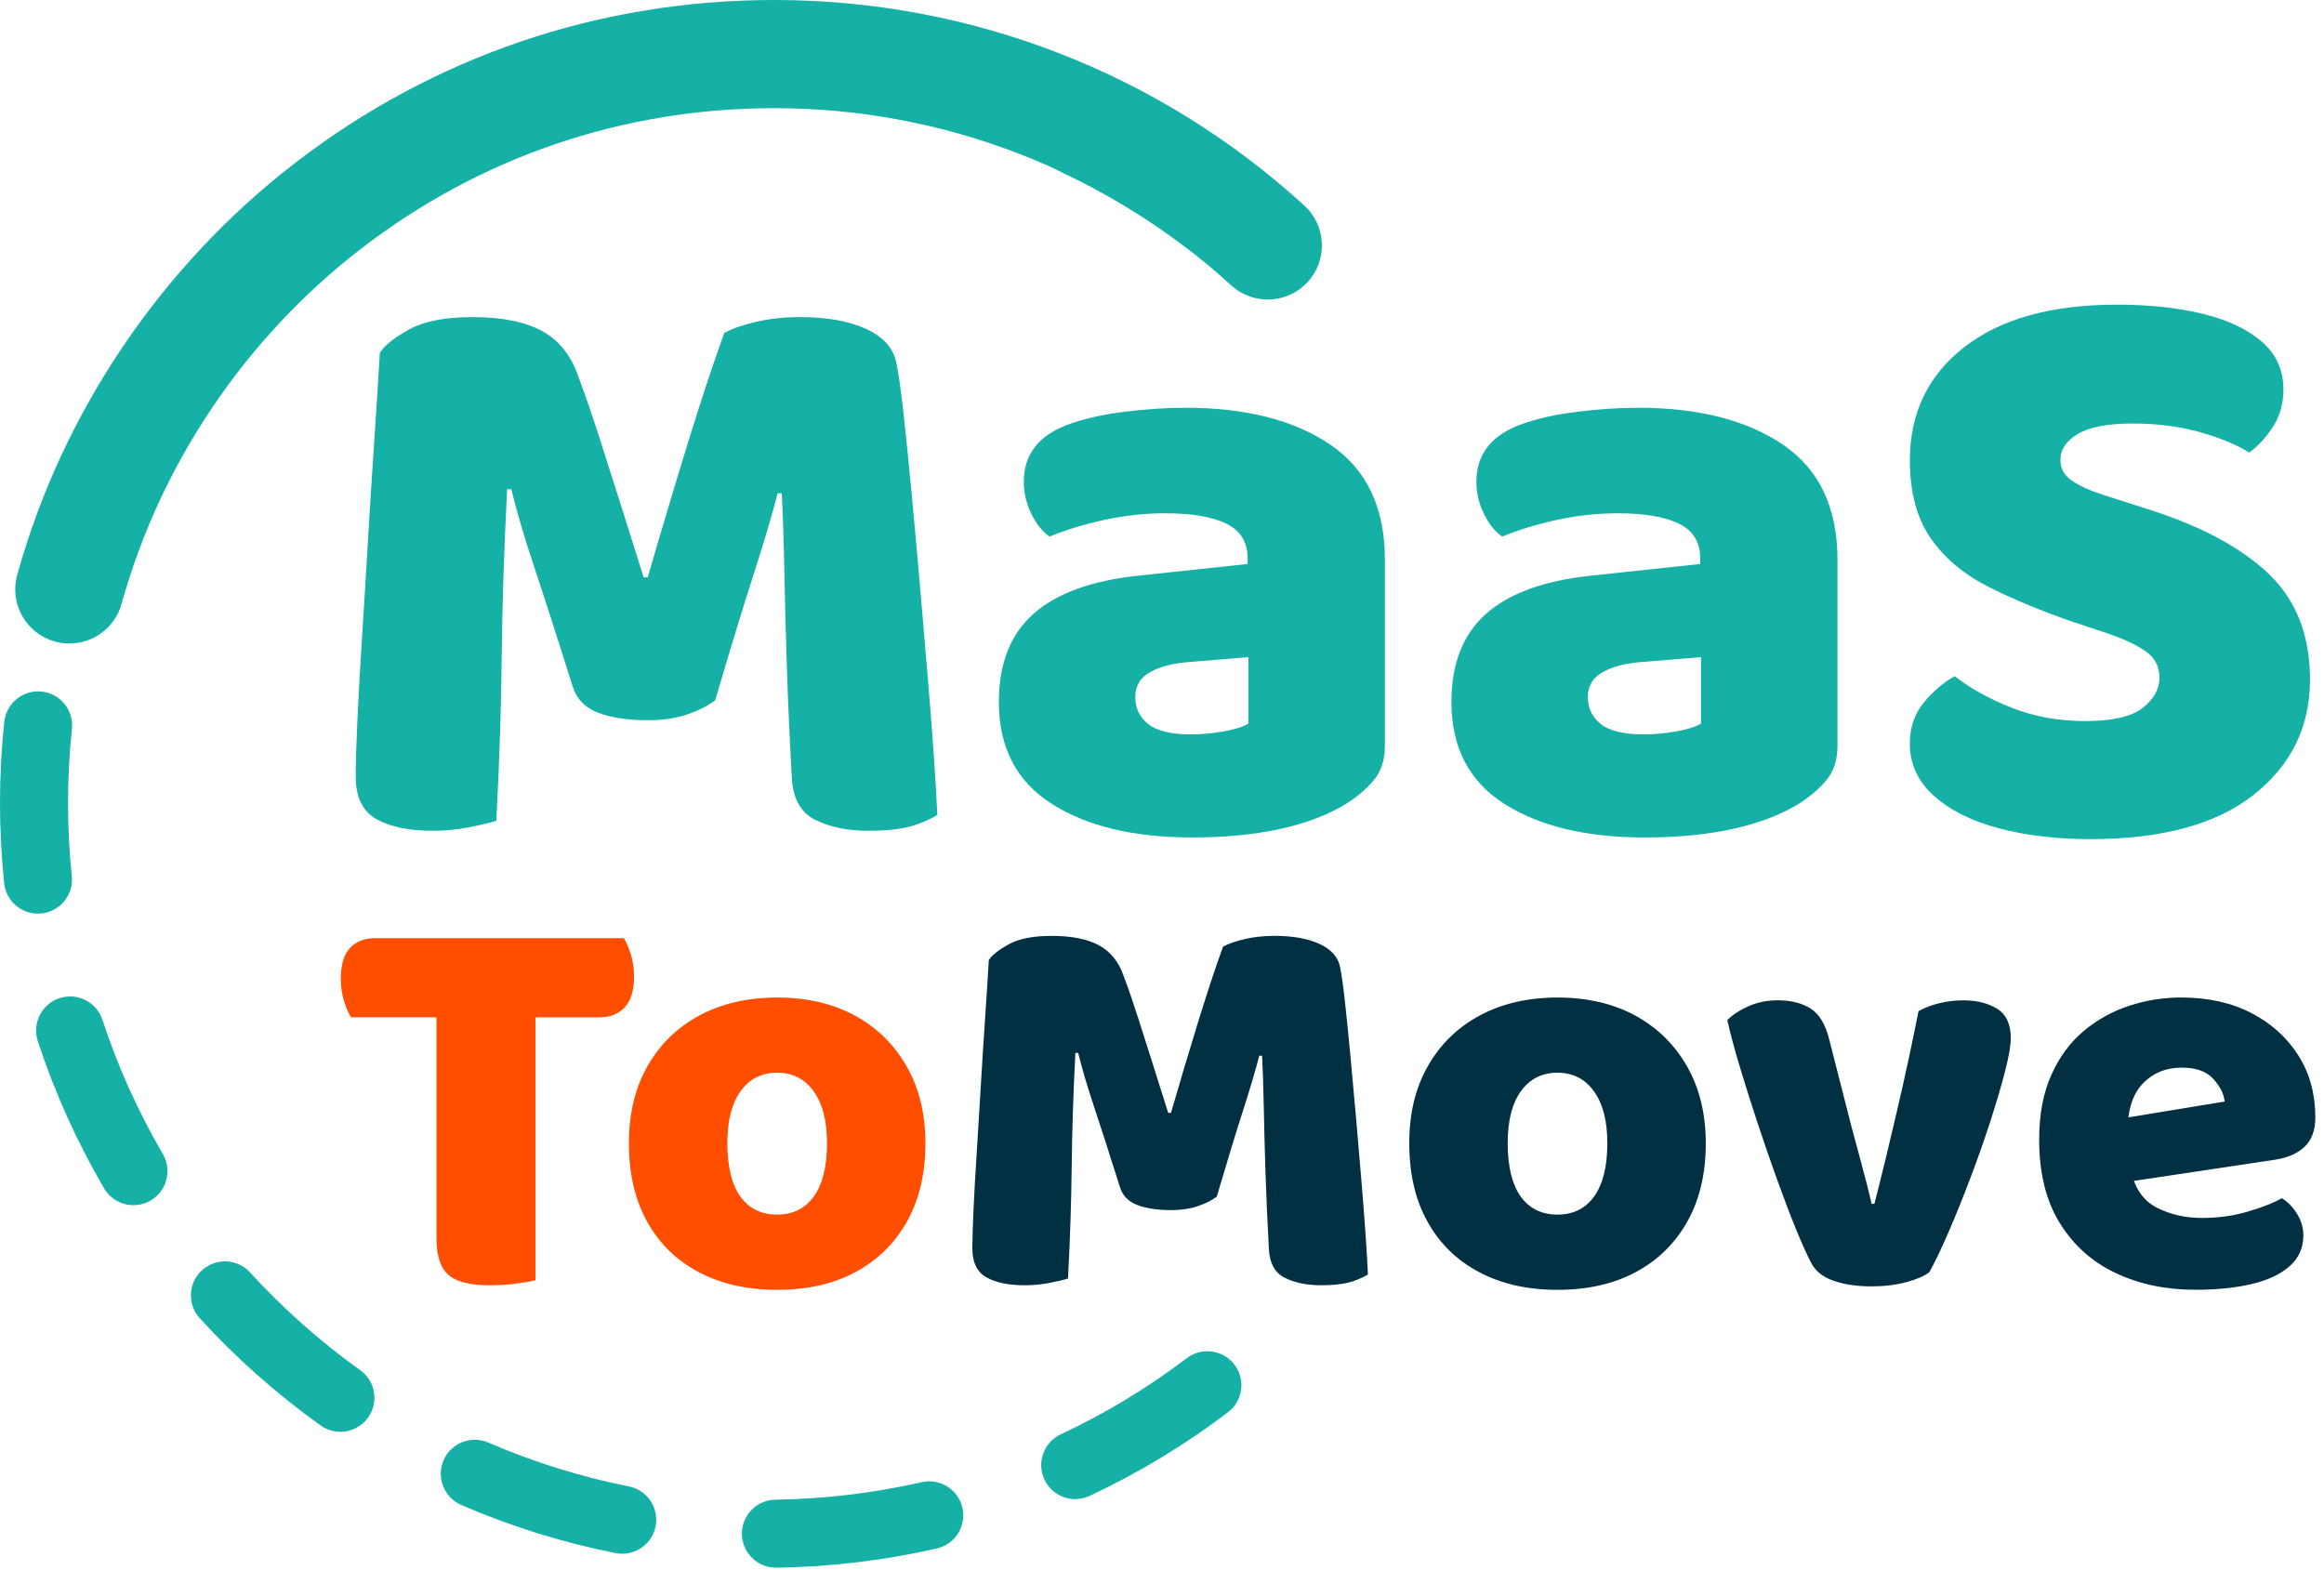 <svg width="225" height="152" viewBox="0 0 225 152" fill="none" xmlns="http://www.w3.org/2000/svg">
<g clip-path="url(#clip0_380_1626)">
<path d="M75.123 151.783C73.325 151.783 71.854 150.34 71.827 148.538C71.8 146.721 73.256 145.225 75.075 145.201C79.85 145.132 84.613 144.563 89.23 143.507C91.004 143.103 92.771 144.21 93.178 145.982C93.586 147.754 92.474 149.52 90.701 149.927C85.635 151.085 80.407 151.711 75.168 151.786C75.153 151.786 75.135 151.786 75.12 151.786L75.123 151.783ZM60.243 150.436C60.03 150.436 59.814 150.415 59.599 150.373C54.476 149.358 49.449 147.79 44.658 145.716C42.99 144.991 42.223 143.055 42.945 141.385C43.667 139.714 45.608 138.951 47.28 139.673C51.642 141.561 56.216 142.989 60.881 143.914C62.666 144.267 63.826 146 63.472 147.784C63.16 149.352 61.782 150.436 60.243 150.436ZM104.104 145.147C102.864 145.147 101.678 144.447 101.117 143.249C100.344 141.603 101.054 139.643 102.705 138.87C107.004 136.859 111.108 134.378 114.901 131.498C116.351 130.4 118.418 130.681 119.518 132.127C120.617 133.575 120.335 135.641 118.888 136.739C114.724 139.9 110.222 142.621 105.5 144.83C105.048 145.042 104.571 145.141 104.104 145.141V145.147ZM32.954 138.628C32.292 138.628 31.621 138.427 31.04 138.014C26.797 134.982 22.861 131.492 19.344 127.64C18.119 126.296 18.212 124.213 19.557 122.989C20.902 121.764 22.984 121.857 24.212 123.201C27.421 126.712 31.007 129.897 34.874 132.66C36.354 133.716 36.696 135.772 35.638 137.254C34.994 138.152 33.981 138.631 32.954 138.631V138.628ZM12.924 116.685C11.791 116.685 10.689 116.101 10.075 115.054C7.439 110.546 5.279 105.748 3.658 100.797C3.092 99.07 4.035 97.209 5.764 96.643C7.492 96.077 9.356 97.02 9.922 98.747C11.399 103.255 13.364 107.625 15.767 111.731C16.684 113.303 16.156 115.317 14.584 116.236C14.062 116.541 13.49 116.685 12.924 116.685ZM3.676 88.46C2.01 88.46 0.578 87.2 0.401 85.508C0.135 82.949 0 80.342 0 77.756C0 75.131 0.138 72.482 0.413 69.887C0.605 68.079 2.229 66.768 4.035 66.96C5.845 67.151 7.157 68.771 6.965 70.579C6.714 72.946 6.588 75.362 6.588 77.756C6.588 80.115 6.711 82.494 6.953 84.826C7.142 86.634 5.827 88.253 4.017 88.442C3.901 88.454 3.787 88.46 3.673 88.46H3.676ZM6.827 58.923C6.486 58.923 6.138 58.869 5.797 58.759C4.068 58.19 3.128 56.328 3.697 54.601C5.327 49.65 7.495 44.858 10.138 40.354C11.057 38.785 13.08 38.258 14.646 39.18C16.216 40.099 16.744 42.117 15.821 43.685C13.412 47.789 11.438 52.153 9.955 56.66C9.5 58.046 8.209 58.923 6.824 58.923H6.827ZM21.86 33.293C21.067 33.293 20.27 33.008 19.637 32.428C18.295 31.201 18.203 29.117 19.431 27.776C22.957 23.93 26.896 20.446 31.144 17.423C32.627 16.367 34.685 16.714 35.74 18.192C36.797 19.674 36.45 21.73 34.97 22.784C31.099 25.541 27.508 28.716 24.293 32.221C23.643 32.931 22.753 33.29 21.86 33.29V33.293ZM116.983 24.753C116.285 24.753 115.584 24.535 114.988 24.08C111.198 21.195 107.1 18.707 102.804 16.687C101.156 15.912 100.449 13.951 101.225 12.305C102.001 10.659 103.963 9.952 105.611 10.727C110.326 12.945 114.826 15.675 118.984 18.842C120.431 19.943 120.71 22.012 119.607 23.457C118.96 24.307 117.978 24.753 116.983 24.753ZM46.075 16.064C44.799 16.064 43.586 15.319 43.05 14.077C42.328 12.407 43.098 10.47 44.769 9.749C49.563 7.683 54.59 6.124 59.712 5.115C61.501 4.765 63.229 5.926 63.583 7.71C63.933 9.494 62.771 11.224 60.986 11.578C56.321 12.493 51.743 13.915 47.379 15.795C46.953 15.977 46.51 16.064 46.075 16.064ZM90.081 12.116C89.835 12.116 89.587 12.089 89.338 12.033C84.721 10.97 79.961 10.392 75.183 10.317C73.364 10.287 71.911 8.791 71.938 6.974C71.965 5.172 73.436 3.732 75.234 3.732C75.252 3.732 75.269 3.732 75.287 3.732C80.527 3.813 85.755 4.448 90.821 5.615C92.594 6.025 93.7 7.791 93.292 9.563C92.942 11.087 91.585 12.116 90.084 12.116H90.081Z" fill="#16B1A6"/>
<path d="M6.722 62.309C6.258 62.309 5.788 62.246 5.32 62.117C2.531 61.345 0.893 58.459 1.665 55.673C6.015 39.968 15.56 25.81 28.538 15.801C41.941 5.463 57.995 0 74.967 0C94.011 0 112.235 7.067 126.279 19.901C128.415 21.853 128.562 25.166 126.608 27.301C124.655 29.435 121.339 29.581 119.203 27.63C107.097 16.567 91.387 10.473 74.967 10.473C60.335 10.473 46.498 15.181 34.946 24.089C23.75 32.721 15.521 44.93 11.773 58.462C11.129 60.782 9.02 62.306 6.722 62.306V62.309Z" fill="#16B1A6"/>
<path d="M52.232 90.833V98.496H33.987C33.733 98.095 33.502 97.565 33.301 96.909C33.1 96.251 32.998 95.541 32.998 94.775C32.998 93.389 33.301 92.387 33.903 91.764C34.505 91.144 35.317 90.833 36.342 90.833H52.229H52.232ZM42.151 98.499V90.836H60.395C60.65 91.237 60.877 91.767 61.081 92.423C61.282 93.078 61.384 93.79 61.384 94.557C61.384 95.907 61.081 96.9 60.479 97.541C59.877 98.178 59.062 98.499 58.04 98.499H42.154H42.151ZM42.262 97.02H51.848V123.949C51.447 124.06 50.827 124.168 49.985 124.279C49.143 124.389 48.286 124.443 47.408 124.443C45.509 124.443 44.176 124.105 43.409 123.432C42.642 122.758 42.259 121.579 42.259 119.903V97.023L42.262 97.02Z" fill="#FF4E00"/>
<path d="M89.595 110.705C89.595 113.623 89.002 116.143 87.816 118.26C86.63 120.376 84.967 122.01 82.831 123.159C80.695 124.309 78.163 124.883 75.243 124.883C72.322 124.883 69.838 124.318 67.681 123.186C65.524 122.055 63.855 120.433 62.669 118.313C61.483 116.197 60.89 113.662 60.89 110.705C60.89 107.748 61.492 105.323 62.699 103.207C63.903 101.091 65.584 99.457 67.738 98.307C69.892 97.158 72.394 96.583 75.243 96.583C78.091 96.583 80.638 97.167 82.777 98.334C84.913 99.501 86.585 101.145 87.789 103.261C88.993 105.377 89.595 107.858 89.595 110.705ZM75.243 103.862C73.745 103.862 72.567 104.455 71.707 105.64C70.848 106.826 70.419 108.514 70.419 110.705C70.419 112.896 70.839 114.683 71.68 115.85C72.519 117.017 73.709 117.601 75.243 117.601C76.776 117.601 77.963 117.008 78.805 115.823C79.643 114.638 80.066 112.932 80.066 110.705C80.066 108.478 79.637 106.874 78.778 105.67C77.918 104.467 76.74 103.862 75.243 103.862Z" fill="#FF4E00"/>
<path d="M117.809 115.85C117.333 116.215 116.722 116.526 115.973 116.781C115.224 117.035 114.355 117.164 113.37 117.164C112.055 117.164 110.967 116.999 110.11 116.67C109.25 116.341 108.693 115.775 108.439 114.973C107.417 111.725 106.575 109.115 105.919 107.146C105.263 105.176 104.751 103.443 104.385 101.947H104.113C104.002 104.099 103.921 106.062 103.867 107.831C103.813 109.6 103.774 111.315 103.756 112.977C103.738 114.638 103.702 116.335 103.645 118.068C103.591 119.801 103.508 121.708 103.4 123.788C102.923 123.935 102.303 124.078 101.536 124.225C100.769 124.372 100.002 124.443 99.236 124.443C97.666 124.443 96.422 124.189 95.509 123.677C94.595 123.165 94.14 122.237 94.14 120.885C94.14 119.972 94.176 118.723 94.251 117.134C94.322 115.548 94.424 113.758 94.553 111.77C94.682 109.783 94.808 107.694 94.936 105.503C95.065 103.312 95.2 101.142 95.347 98.99C95.494 96.838 95.62 94.829 95.73 92.967C96.021 92.494 96.662 91.983 97.648 91.435C98.633 90.887 100.02 90.615 101.812 90.615C103.747 90.615 105.272 90.917 106.386 91.519C107.501 92.12 108.295 93.099 108.771 94.446C109.209 95.613 109.685 96.99 110.194 98.579C110.706 100.166 111.216 101.773 111.728 103.396C112.24 105.021 112.696 106.469 113.097 107.748H113.37C114.247 104.718 115.131 101.752 116.027 98.852C116.923 95.951 117.717 93.551 118.412 91.653C118.96 91.363 119.673 91.115 120.548 90.914C121.425 90.713 122.372 90.612 123.397 90.612C125.185 90.612 126.647 90.878 127.78 91.405C128.912 91.935 129.568 92.692 129.751 93.677C129.898 94.407 130.053 95.52 130.215 97.017C130.38 98.514 130.554 100.229 130.736 102.162C130.919 104.096 131.102 106.113 131.285 108.211C131.467 110.31 131.641 112.345 131.806 114.315C131.971 116.284 132.108 118.065 132.216 119.651C132.327 121.238 132.399 122.489 132.435 123.402C131.815 123.767 131.165 124.03 130.491 124.195C129.814 124.36 128.948 124.44 127.887 124.44C126.536 124.44 125.377 124.204 124.409 123.728C123.442 123.255 122.92 122.324 122.848 120.935C122.702 118.271 122.594 115.79 122.519 113.491C122.444 111.193 122.39 109.094 122.354 107.197C122.318 105.299 122.261 103.638 122.189 102.216H121.917C121.551 103.638 121.021 105.428 120.329 107.58C119.634 109.732 118.795 112.489 117.809 115.844V115.85Z" fill="#003042"/>
<path d="M165.146 110.705C165.146 113.623 164.553 116.143 163.367 118.26C162.18 120.376 160.518 122.01 158.382 123.159C156.246 124.309 153.714 124.883 150.793 124.883C147.872 124.883 145.389 124.318 143.232 123.186C141.075 122.055 139.406 120.433 138.22 118.313C137.034 116.197 136.44 113.662 136.44 110.705C136.44 107.748 137.043 105.323 138.25 103.207C139.454 101.091 141.135 99.457 143.289 98.307C145.443 97.158 147.944 96.583 150.793 96.583C153.642 96.583 156.189 97.167 158.328 98.334C160.464 99.501 162.135 101.145 163.34 103.261C164.544 105.377 165.146 107.858 165.146 110.705ZM150.79 103.862C149.292 103.862 148.115 104.455 147.255 105.64C146.395 106.826 145.967 108.514 145.967 110.705C145.967 112.896 146.386 114.683 147.228 115.85C148.067 117.017 149.256 117.601 150.79 117.601C152.324 117.601 153.511 117.008 154.352 115.823C155.191 114.638 155.614 112.932 155.614 110.705C155.614 108.478 155.185 106.874 154.325 105.67C153.466 104.467 152.288 103.862 150.79 103.862Z" fill="#003042"/>
<path d="M190.128 96.856C191.408 96.856 192.483 97.131 193.361 97.676C194.239 98.223 194.676 99.172 194.676 100.522C194.676 101.216 194.493 102.273 194.128 103.698C193.762 105.12 193.286 106.736 192.705 108.541C192.121 110.349 191.473 112.189 190.76 114.069C190.047 115.949 189.343 117.691 188.651 119.295C187.956 120.902 187.336 122.196 186.788 123.18C186.312 123.545 185.575 123.866 184.568 124.138C183.565 124.41 182.441 124.548 181.198 124.548C179.775 124.548 178.541 124.366 177.501 124C176.462 123.635 175.74 123.052 175.338 122.249C174.937 121.483 174.451 120.409 173.885 119.02C173.319 117.634 172.717 116.057 172.079 114.285C171.441 112.516 170.808 110.69 170.188 108.81C169.568 106.93 168.993 105.117 168.463 103.363C167.932 101.612 167.522 100.079 167.231 98.765C167.744 98.253 168.427 97.807 169.287 97.424C170.143 97.041 171.084 96.85 172.109 96.85C173.388 96.85 174.445 97.116 175.287 97.643C176.126 98.172 176.728 99.166 177.094 100.627L179.23 109.002C179.52 110.061 179.796 111.073 180.05 112.04C180.305 113.007 180.533 113.875 180.737 114.641C180.937 115.407 181.093 116.045 181.201 116.556H181.474C182.166 113.857 182.897 110.854 183.663 107.553C184.43 104.252 185.125 101.031 185.746 97.891C187.061 97.2 188.52 96.853 190.128 96.853V96.856Z" fill="#003042"/>
<path d="M203.058 114.862L202.729 108.732L215.383 106.652C215.308 105.922 214.946 105.194 214.287 104.464C213.631 103.734 212.606 103.369 211.219 103.369C209.757 103.369 208.544 103.844 207.576 104.79C206.608 105.739 206.087 107.089 206.015 108.84L206.345 113.438C206.71 115.117 207.54 116.284 208.837 116.94C210.135 117.595 211.585 117.924 213.193 117.924C214.802 117.924 216.189 117.724 217.576 117.323C218.963 116.922 220.078 116.485 220.919 116.009C221.504 116.374 221.995 116.886 222.399 117.541C222.801 118.197 223.002 118.891 223.002 119.621C223.002 120.825 222.555 121.821 221.659 122.606C220.764 123.39 219.532 123.964 217.963 124.33C216.393 124.695 214.583 124.877 212.54 124.877C209.691 124.877 207.124 124.339 204.844 123.264C202.561 122.19 200.752 120.573 199.422 118.421C198.088 116.269 197.423 113.569 197.423 110.319C197.423 107.909 197.816 105.829 198.601 104.078C199.386 102.327 200.437 100.902 201.752 99.81C203.067 98.714 204.535 97.903 206.162 97.373C207.786 96.844 209.457 96.58 211.174 96.58C213.768 96.58 216.03 97.083 217.969 98.086C219.904 99.088 221.42 100.459 222.516 102.189C223.613 103.922 224.161 105.922 224.161 108.185C224.161 109.427 223.813 110.373 223.121 111.031C222.426 111.69 221.459 112.109 220.218 112.291L203.07 114.865L203.058 114.862Z" fill="#003042"/>
<path d="M69.236 67.804C68.538 68.34 67.636 68.798 66.537 69.172C65.434 69.549 64.161 69.734 62.711 69.734C60.779 69.734 59.179 69.492 57.918 69.01C56.657 68.528 55.836 67.696 55.462 66.514C53.958 61.74 52.723 57.903 51.756 55.005C50.788 52.108 50.036 49.561 49.5 47.361H49.098C48.937 50.527 48.817 53.41 48.736 56.011C48.655 58.615 48.601 61.135 48.574 63.575C48.547 66.017 48.493 68.51 48.412 71.061C48.331 73.611 48.212 76.412 48.05 79.471C47.352 79.687 46.438 79.899 45.312 80.115C44.185 80.327 43.056 80.438 41.929 80.438C39.62 80.438 37.792 80.061 36.453 79.313C35.111 78.561 34.44 77.193 34.44 75.209C34.44 73.868 34.494 72.03 34.602 69.696C34.71 67.361 34.856 64.733 35.045 61.809C35.234 58.884 35.42 55.813 35.608 52.593C35.797 49.375 35.998 46.181 36.214 43.015C36.426 39.851 36.615 36.9 36.777 34.161C37.205 33.464 38.146 32.712 39.596 31.907C41.046 31.102 43.086 30.701 45.719 30.701C48.565 30.701 50.806 31.144 52.445 32.03C54.083 32.916 55.249 34.352 55.95 36.334C56.594 38.052 57.292 40.075 58.044 42.41C58.796 44.745 59.548 47.106 60.3 49.492C61.052 51.88 61.723 54.011 62.313 55.891H62.714C64.002 51.437 65.306 47.079 66.621 42.814C67.936 38.549 69.104 35.023 70.126 32.23C70.932 31.802 71.977 31.44 73.269 31.144C74.557 30.85 75.953 30.701 77.457 30.701C80.087 30.701 82.235 31.09 83.901 31.868C85.563 32.646 86.531 33.76 86.801 35.209C87.013 36.283 87.244 37.917 87.487 40.117C87.729 42.317 87.984 44.84 88.251 47.681C88.517 50.524 88.787 53.491 89.056 56.574C89.326 59.66 89.581 62.65 89.82 65.547C90.063 68.445 90.264 71.061 90.425 73.395C90.587 75.73 90.695 77.568 90.749 78.909C89.835 79.444 88.883 79.833 87.891 80.076C86.896 80.318 85.623 80.438 84.065 80.438C82.079 80.438 80.372 80.088 78.952 79.39C77.529 78.693 76.762 77.325 76.657 75.287C76.441 71.372 76.279 67.723 76.174 64.341C76.067 60.962 75.986 57.876 75.932 55.086C75.878 52.296 75.797 49.854 75.689 47.762H75.288C74.751 49.854 73.972 52.485 72.951 55.649C71.929 58.816 70.695 62.865 69.245 67.801L69.236 67.804Z" fill="#16B1A6"/>
<path d="M114.748 39.477C120.602 39.477 125.288 40.671 128.805 43.056C132.322 45.445 134.08 49.16 134.08 54.203V72.231C134.08 73.626 133.691 74.766 132.912 75.652C132.133 76.538 131.207 77.301 130.132 77.945C128.412 78.965 126.318 79.744 123.85 80.279C121.378 80.815 118.559 81.085 115.392 81.085C109.754 81.085 105.231 79.998 101.818 77.825C98.406 75.652 96.705 72.365 96.705 67.966C96.705 64.263 97.819 61.419 100.048 59.435C102.277 57.451 105.671 56.217 110.237 55.733L120.788 54.607V54.044C120.788 52.488 120.102 51.374 118.733 50.704C117.364 50.034 115.389 49.698 112.813 49.698C110.827 49.698 108.853 49.914 106.893 50.342C104.931 50.773 103.176 51.309 101.618 51.952C100.92 51.47 100.33 50.731 99.844 49.74C99.362 48.749 99.119 47.717 99.119 46.642C99.119 44.068 100.488 42.242 103.226 41.171C104.784 40.581 106.621 40.153 108.745 39.884C110.866 39.614 112.864 39.483 114.745 39.483L114.748 39.477ZM115.392 71.105C116.306 71.105 117.313 71.013 118.412 70.824C119.512 70.635 120.332 70.381 120.869 70.061V63.623L115.069 64.104C113.565 64.212 112.331 64.535 111.363 65.071C110.395 65.607 109.913 66.412 109.913 67.487C109.913 68.561 110.33 69.432 111.162 70.103C111.995 70.773 113.403 71.108 115.392 71.108V71.105Z" fill="#16B1A6"/>
<path d="M158.565 39.477C164.419 39.477 169.104 40.671 172.622 43.056C176.139 45.445 177.897 49.16 177.897 54.203V72.231C177.897 73.626 177.508 74.766 176.729 75.652C175.95 76.538 175.024 77.301 173.949 77.945C172.229 78.965 170.135 79.744 167.666 80.279C165.195 80.815 162.376 81.085 159.209 81.085C153.571 81.085 149.048 79.998 145.635 77.825C142.223 75.652 140.521 72.365 140.521 67.966C140.521 64.263 141.636 61.419 143.865 59.435C146.094 57.451 149.488 56.217 154.054 55.733L164.605 54.607V54.044C164.605 52.488 163.919 51.374 162.55 50.704C161.181 50.034 159.206 49.698 156.63 49.698C154.644 49.698 152.669 49.914 150.71 50.342C148.748 50.773 146.992 51.309 145.435 51.952C144.737 51.47 144.146 50.731 143.661 49.74C143.179 48.749 142.936 47.717 142.936 46.642C142.936 44.068 144.305 42.242 147.043 41.171C148.601 40.581 150.438 40.153 152.562 39.884C154.683 39.614 156.681 39.483 158.562 39.483L158.565 39.477ZM159.209 71.105C160.123 71.105 161.13 71.013 162.229 70.824C163.329 70.635 164.149 70.381 164.686 70.061V63.623L158.886 64.104C157.382 64.212 156.148 64.535 155.18 65.071C154.212 65.607 153.73 66.412 153.73 67.487C153.73 68.561 154.146 69.432 154.979 70.103C155.812 70.773 157.22 71.108 159.209 71.108V71.105Z" fill="#16B1A6"/>
<path d="M201.902 69.815C204.532 69.815 206.384 69.387 207.459 68.528C208.532 67.669 209.071 66.705 209.071 65.631C209.071 64.556 208.64 63.712 207.783 63.096C206.923 62.479 205.716 61.901 204.158 61.366L200.776 60.24C197.66 59.169 194.907 58.028 192.519 56.819C190.129 55.613 188.262 54.041 186.92 52.111C185.578 50.18 184.907 47.657 184.907 44.547C184.907 39.989 186.665 36.337 190.182 33.601C193.7 30.865 198.628 29.497 204.964 29.497C208.076 29.497 210.845 29.794 213.259 30.384C215.677 30.973 217.582 31.871 218.978 33.08C220.374 34.287 221.072 35.831 221.072 37.708C221.072 39.049 220.749 40.231 220.105 41.249C219.46 42.269 218.682 43.128 217.768 43.823C216.587 43.072 215.003 42.413 213.016 41.85C211.03 41.288 208.855 41.006 206.492 41.006C204.128 41.006 202.303 41.341 201.174 42.012C200.048 42.682 199.481 43.529 199.481 44.547C199.481 45.352 199.844 46.011 200.569 46.52C201.294 47.031 202.327 47.498 203.67 47.929L207.939 49.297C213.04 50.908 216.932 52.988 219.619 55.535C222.303 58.085 223.646 61.503 223.646 65.796C223.646 70.357 221.833 74.072 218.208 76.942C214.583 79.812 209.308 81.246 202.381 81.246C199.104 81.246 196.15 80.896 193.52 80.199C190.889 79.501 188.792 78.457 187.238 77.059C185.68 75.664 184.901 73.973 184.901 71.988C184.901 70.432 185.356 69.106 186.27 68.004C187.184 66.906 188.175 66.062 189.251 65.469C190.755 66.649 192.594 67.669 194.769 68.528C196.944 69.387 199.32 69.815 201.899 69.815H201.902Z" fill="#16B1A6"/>
</g>
<defs>
<clipPath id="clip0_380_1626">
<rect width="224.152" height="151.783" fill="white"/>
</clipPath>
</defs>
</svg>
